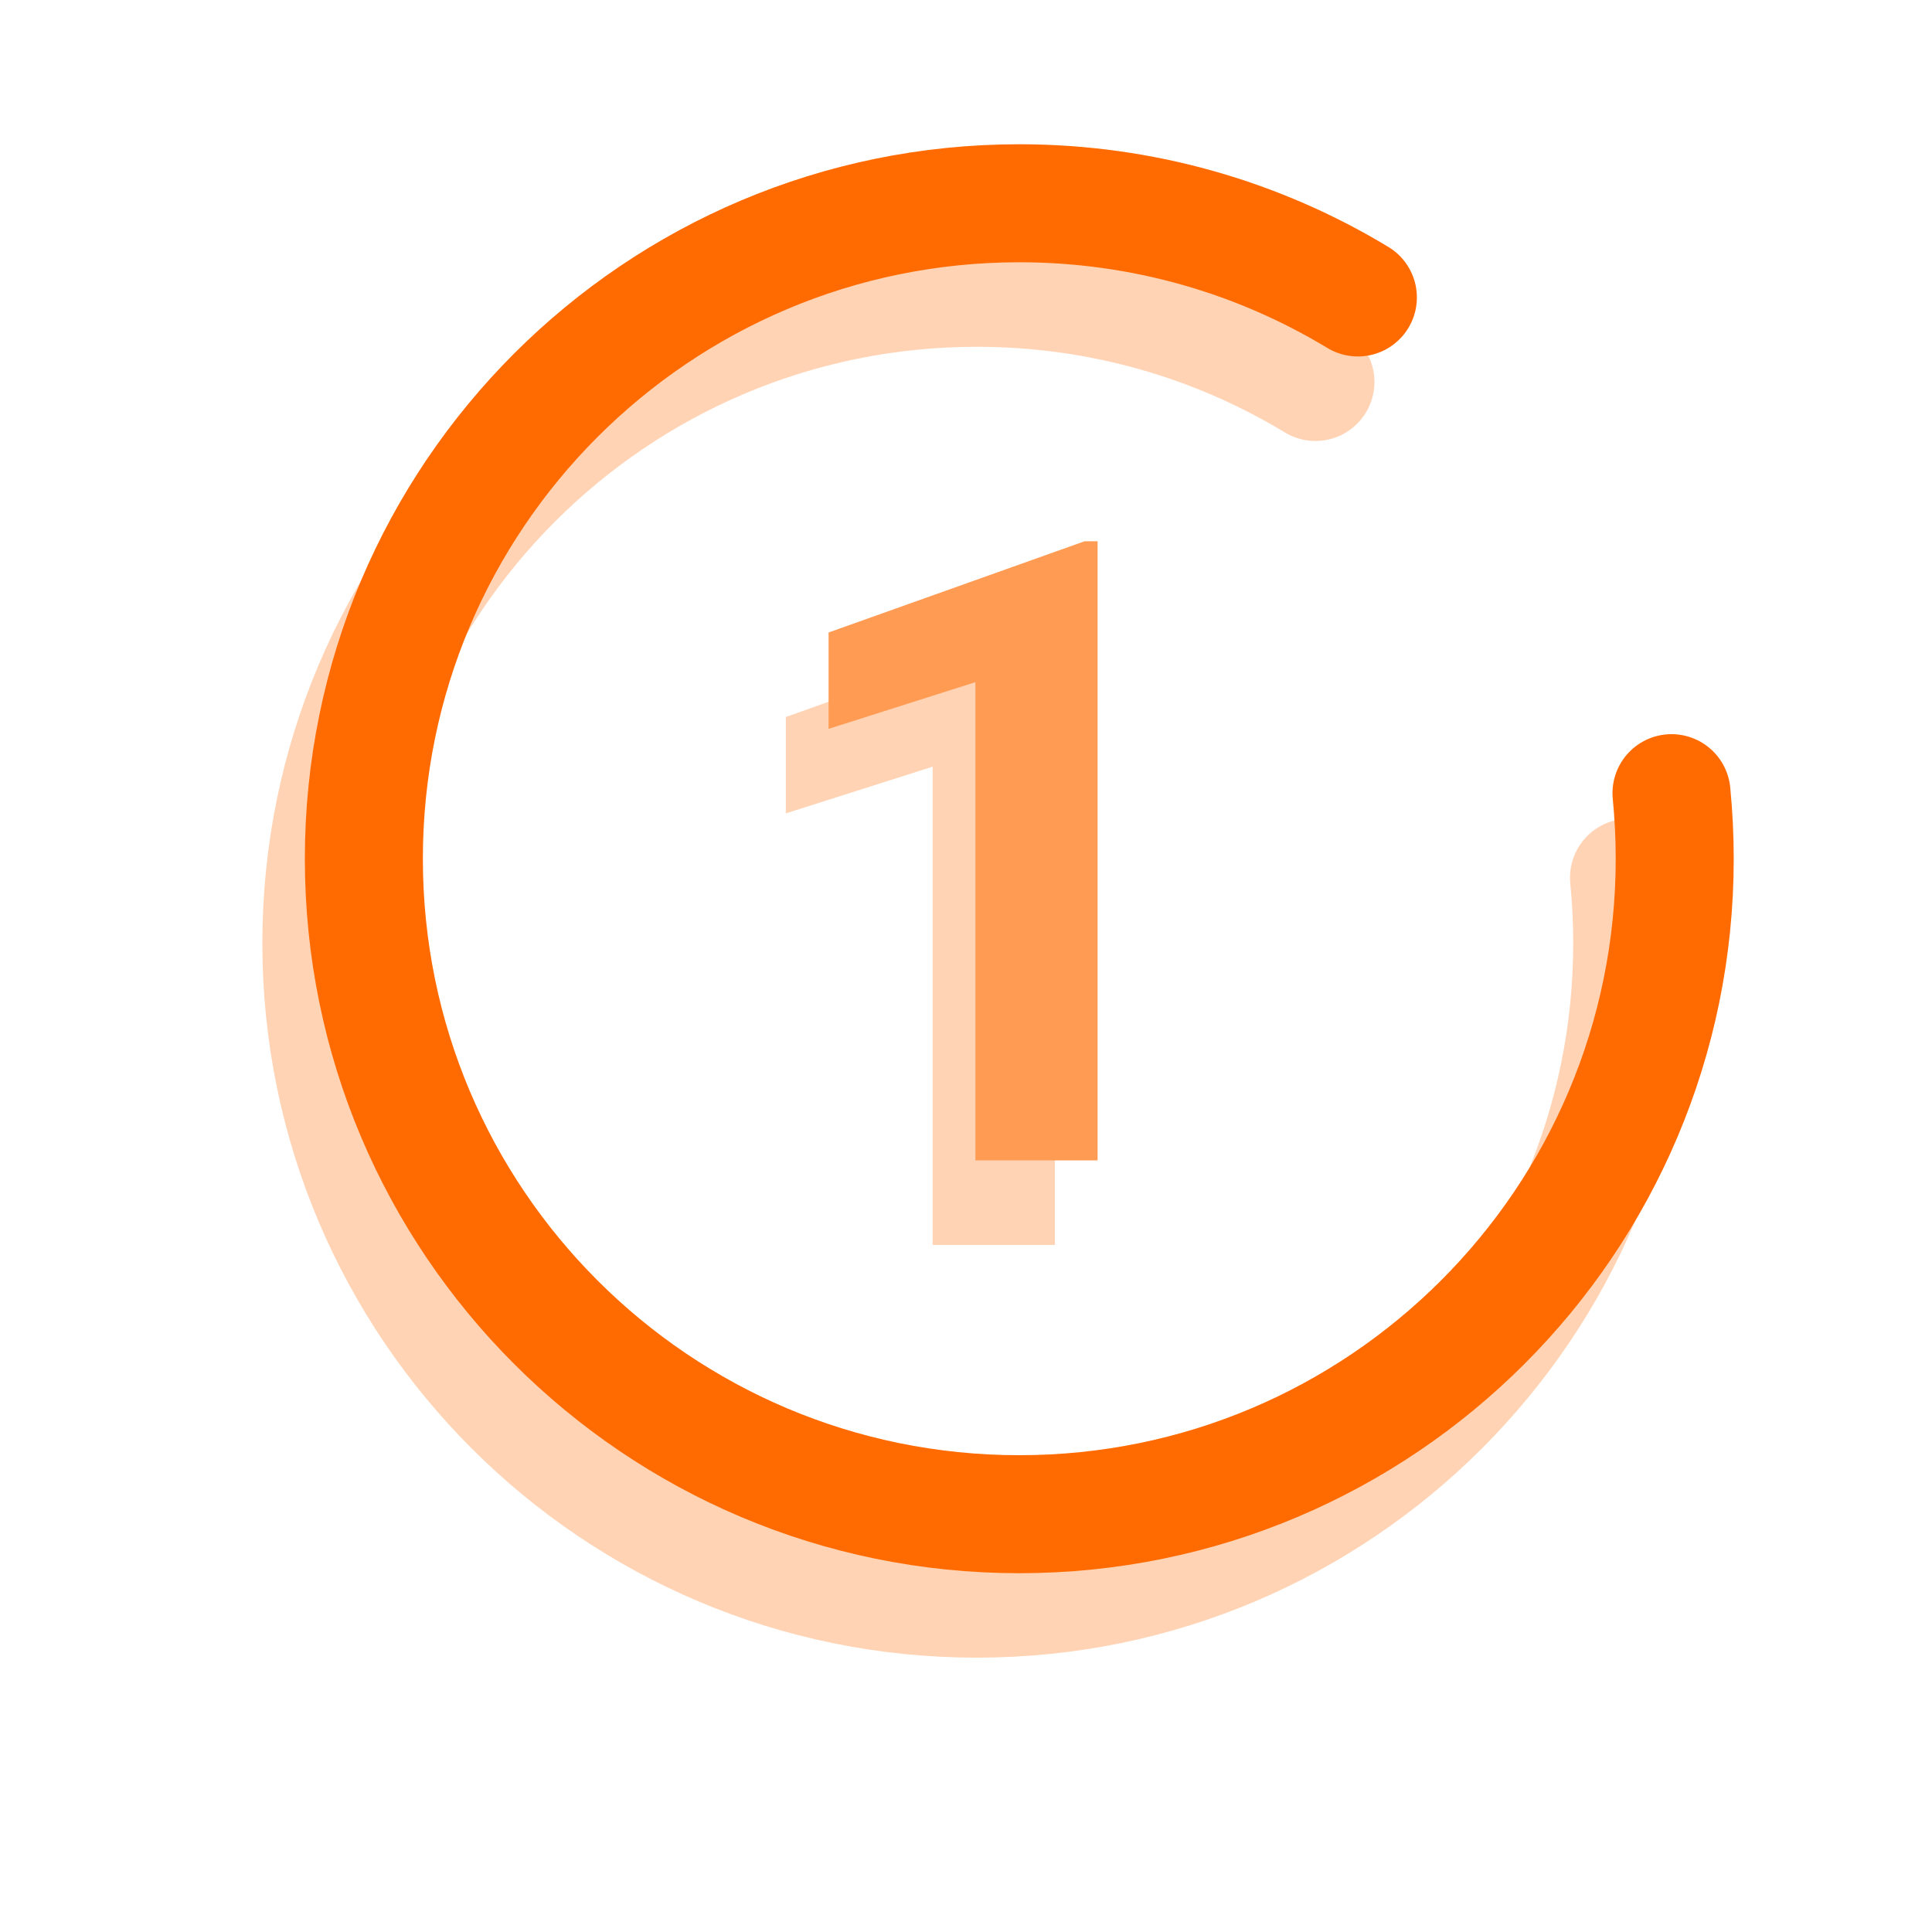 <svg width="24" height="24" viewBox="0 0 24 24" fill="none" xmlns="http://www.w3.org/2000/svg">
<g opacity="0.3">
<path d="M20.236 10.903C20.263 11.171 20.276 11.443 20.276 11.717C20.276 16.214 16.631 19.859 12.134 19.859C7.638 19.859 3.992 16.214 3.992 11.717C3.992 7.221 7.638 3.575 12.134 3.575C13.674 3.575 15.113 4.002 16.341 4.745" stroke="#FF6B00" stroke-width="1.466" stroke-linecap="round"/>
<path d="M13.104 7.774V15.465H11.586V9.524L9.762 10.104V8.907L12.94 7.774H13.104Z" fill="#FF6B00"/>
</g>
<path d="M20.764 9.853C20.79 10.121 20.804 10.393 20.804 10.668C20.804 15.164 17.158 18.81 12.662 18.81C8.165 18.81 4.52 15.164 4.52 10.668C4.52 6.171 8.165 2.525 12.662 2.525C14.201 2.525 15.641 2.953 16.868 3.695" stroke="#FF6B00" stroke-width="1.466" stroke-linecap="round"/>
<path d="M13.635 6.724V14.415H12.117V8.474L10.293 9.054V7.857L13.472 6.724H13.635Z" fill="#FF9B53"/>
</svg>

